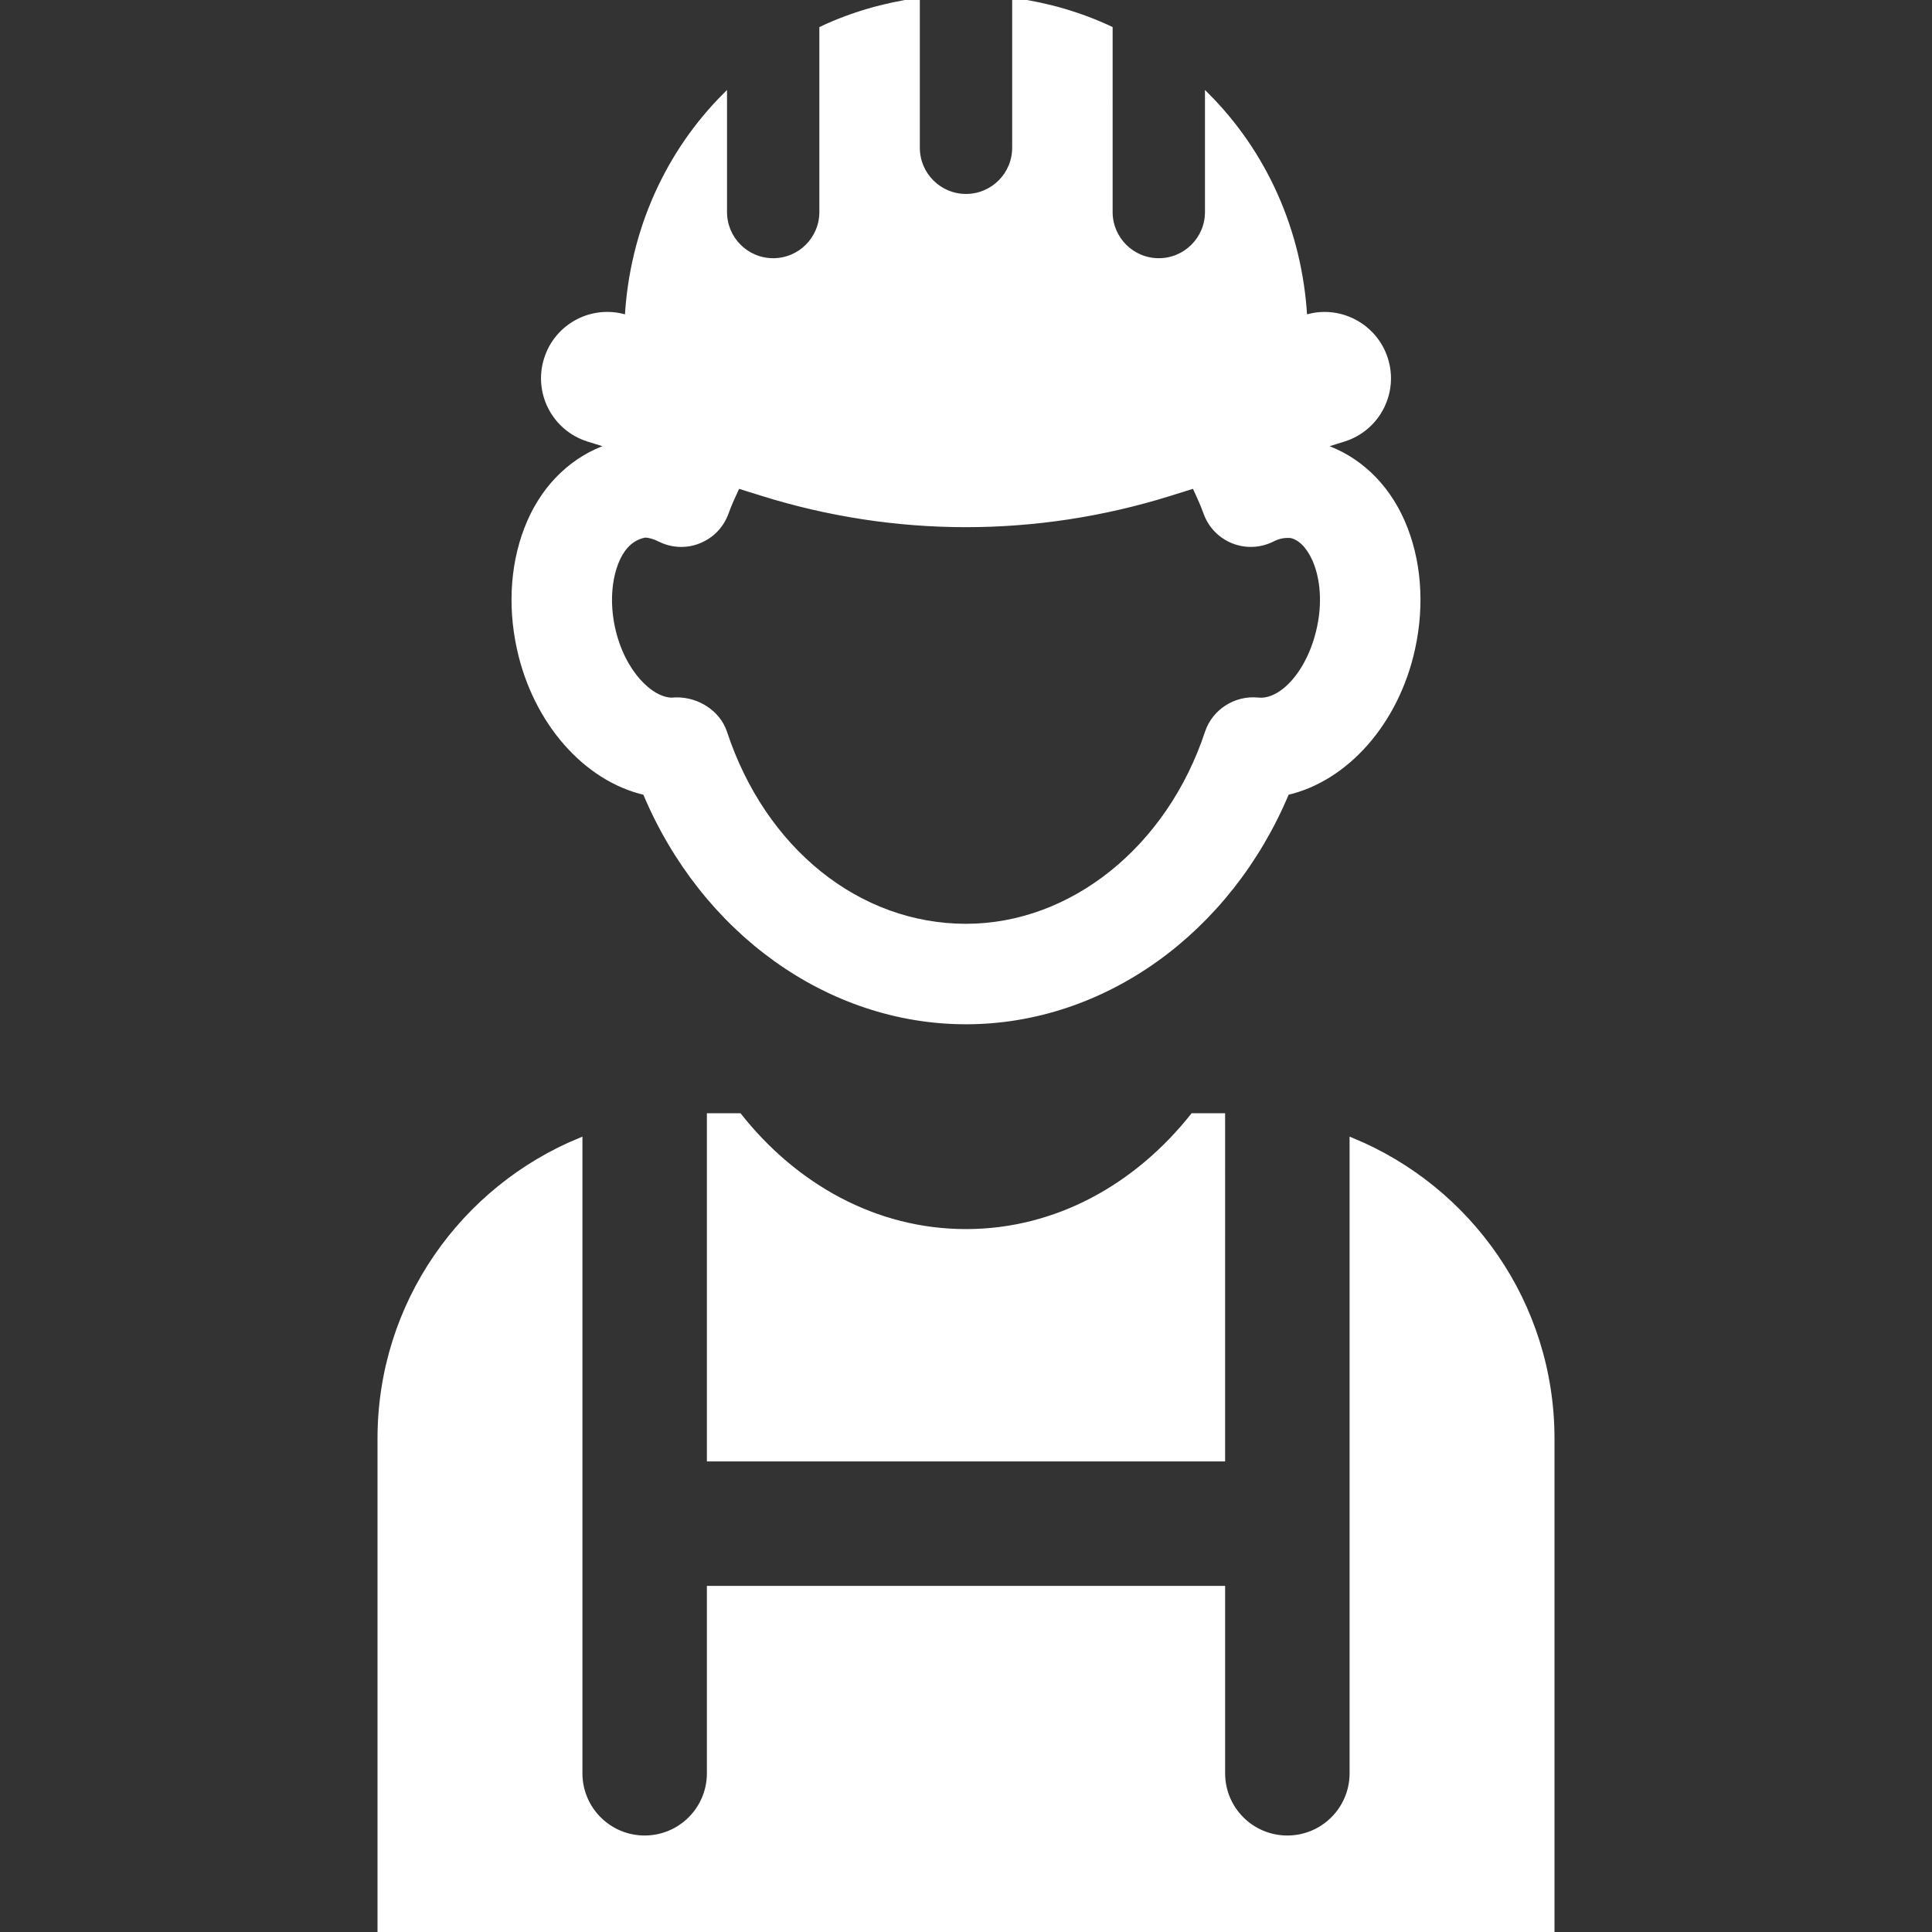 <!DOCTYPE svg PUBLIC "-//W3C//DTD SVG 1.1//EN" "http://www.w3.org/Graphics/SVG/1.1/DTD/svg11.dtd">
<!-- Uploaded to: SVG Repo, www.svgrepo.com, Transformed by: SVG Repo Mixer Tools -->
<svg fill="#ffffff" height="800px" width="800px" version="1.1" id="Capa_1" xmlns="http://www.w3.org/2000/svg" xmlns:xlink="http://www.w3.org/1999/xlink" viewBox="0 0 474.469 474.469" xml:space="preserve" stroke="#ffffff">
<rect x="0" y="0" width="474.469" height="474.469" fill="#333333" stroke="none"/>
<g id="SVGRepo_bgCarrier" stroke-width="0"/>
<g id="SVGRepo_tracerCarrier" stroke-linecap="round" stroke-linejoin="round"/>
<g id="SVGRepo_iconCarrier"> <g> <path d="M158.363,194.743c14.228,33.979,45.054,56.305,78.872,56.305c33.816,0,64.645-22.318,78.87-56.305 c14.505-3.33,26.974-17.248,30.935-35.498c2.374-10.866,1.495-21.909-2.513-31.097c-4.039-9.279-11.113-15.776-19.559-18.604 l5.055-1.58c8.323-2.596,12.964-11.445,10.357-19.768c-2.588-8.324-11.514-12.971-19.76-10.366l-0.093,0.031 c-1.202-21.24-9.987-40.453-24.106-54.563v28.776c0,6.536-5.303,11.838-11.837,11.838c-6.536,0-11.838-5.302-11.838-11.838V6.967 C265.379,3.491,257.441,1.195,249.073,0v36.291c0,6.536-5.304,11.837-11.838,11.837c-6.536,0-11.838-5.302-11.838-11.837V0 c-8.37,1.195-16.308,3.491-23.676,6.967v45.107c0,6.536-5.303,11.838-11.837,11.838c-6.536,0-11.838-5.302-11.838-11.838V23.298 c-14.12,14.11-22.905,33.324-24.107,54.563l-0.092-0.031c-8.309-2.62-17.187,2.034-19.761,10.366 c-2.604,8.323,2.034,17.171,10.358,19.768l5.056,1.572c-8.447,2.836-15.521,9.325-19.561,18.612 c-4.008,9.188-4.887,20.231-2.513,31.09C131.405,177.495,143.874,191.405,158.363,194.743z M187.187,121.304 c16.368,5.111,33.216,7.661,50.048,7.661c16.831,0,33.677-2.55,50.048-7.661l5.965-1.864c0.954,2.126,1.973,4.208,2.774,6.465 c1.125,3.213,3.575,5.78,6.734,7.052c3.16,1.272,6.705,1.118,9.758-0.409c1.311-0.669,2.651-1.048,4.5-0.917 c3.098,0.671,4.964,4.015,5.812,5.95c1.988,4.593,2.39,10.651,1.079,16.623c-2.357,10.897-9.263,18.326-15.059,17.594 c-5.442-0.493-10.683,2.798-12.439,8.062c-9.402,28.415-33.186,47.511-59.172,47.511c-26.404,0-49.633-18.649-59.174-47.511 c-1.618-4.887-6.658-8.092-11.776-8.092c-0.415,0-0.832,0.016-1.232,0.062c-5.134,0-12.13-6.743-14.504-17.642 c-1.296-5.956-0.895-12.014,1.094-16.607c0.848-1.935,2.713-5.279,6.721-6.05c1.048,0,2.297,0.354,3.622,1.024 c3.067,1.534,6.612,1.681,9.742,0.393c3.159-1.27,5.609-3.837,6.734-7.044c0.802-2.257,1.805-4.331,2.775-6.457L187.187,121.304z"/> <path d="M237.235,302.344c-22.196,0-41.895-11.097-55.613-28.444H174.1v84.505h126.269V273.9h-7.492 C279.129,291.247,259.429,302.344,237.235,302.344z"/> <path d="M331.936,279.88v155.607c0,8.716-7.061,15.784-15.784,15.784c-8.725,0-15.783-7.068-15.783-15.784v-45.517H174.1v45.517 c0,8.716-7.06,15.784-15.783,15.784c-8.725,0-15.783-7.068-15.783-15.784V279.88c-28.917,11.861-49.324,40.221-49.324,73.407 v121.182h288.05V353.287C381.259,320.095,360.851,291.733,331.936,279.88z"/> </g> </g>
</svg>